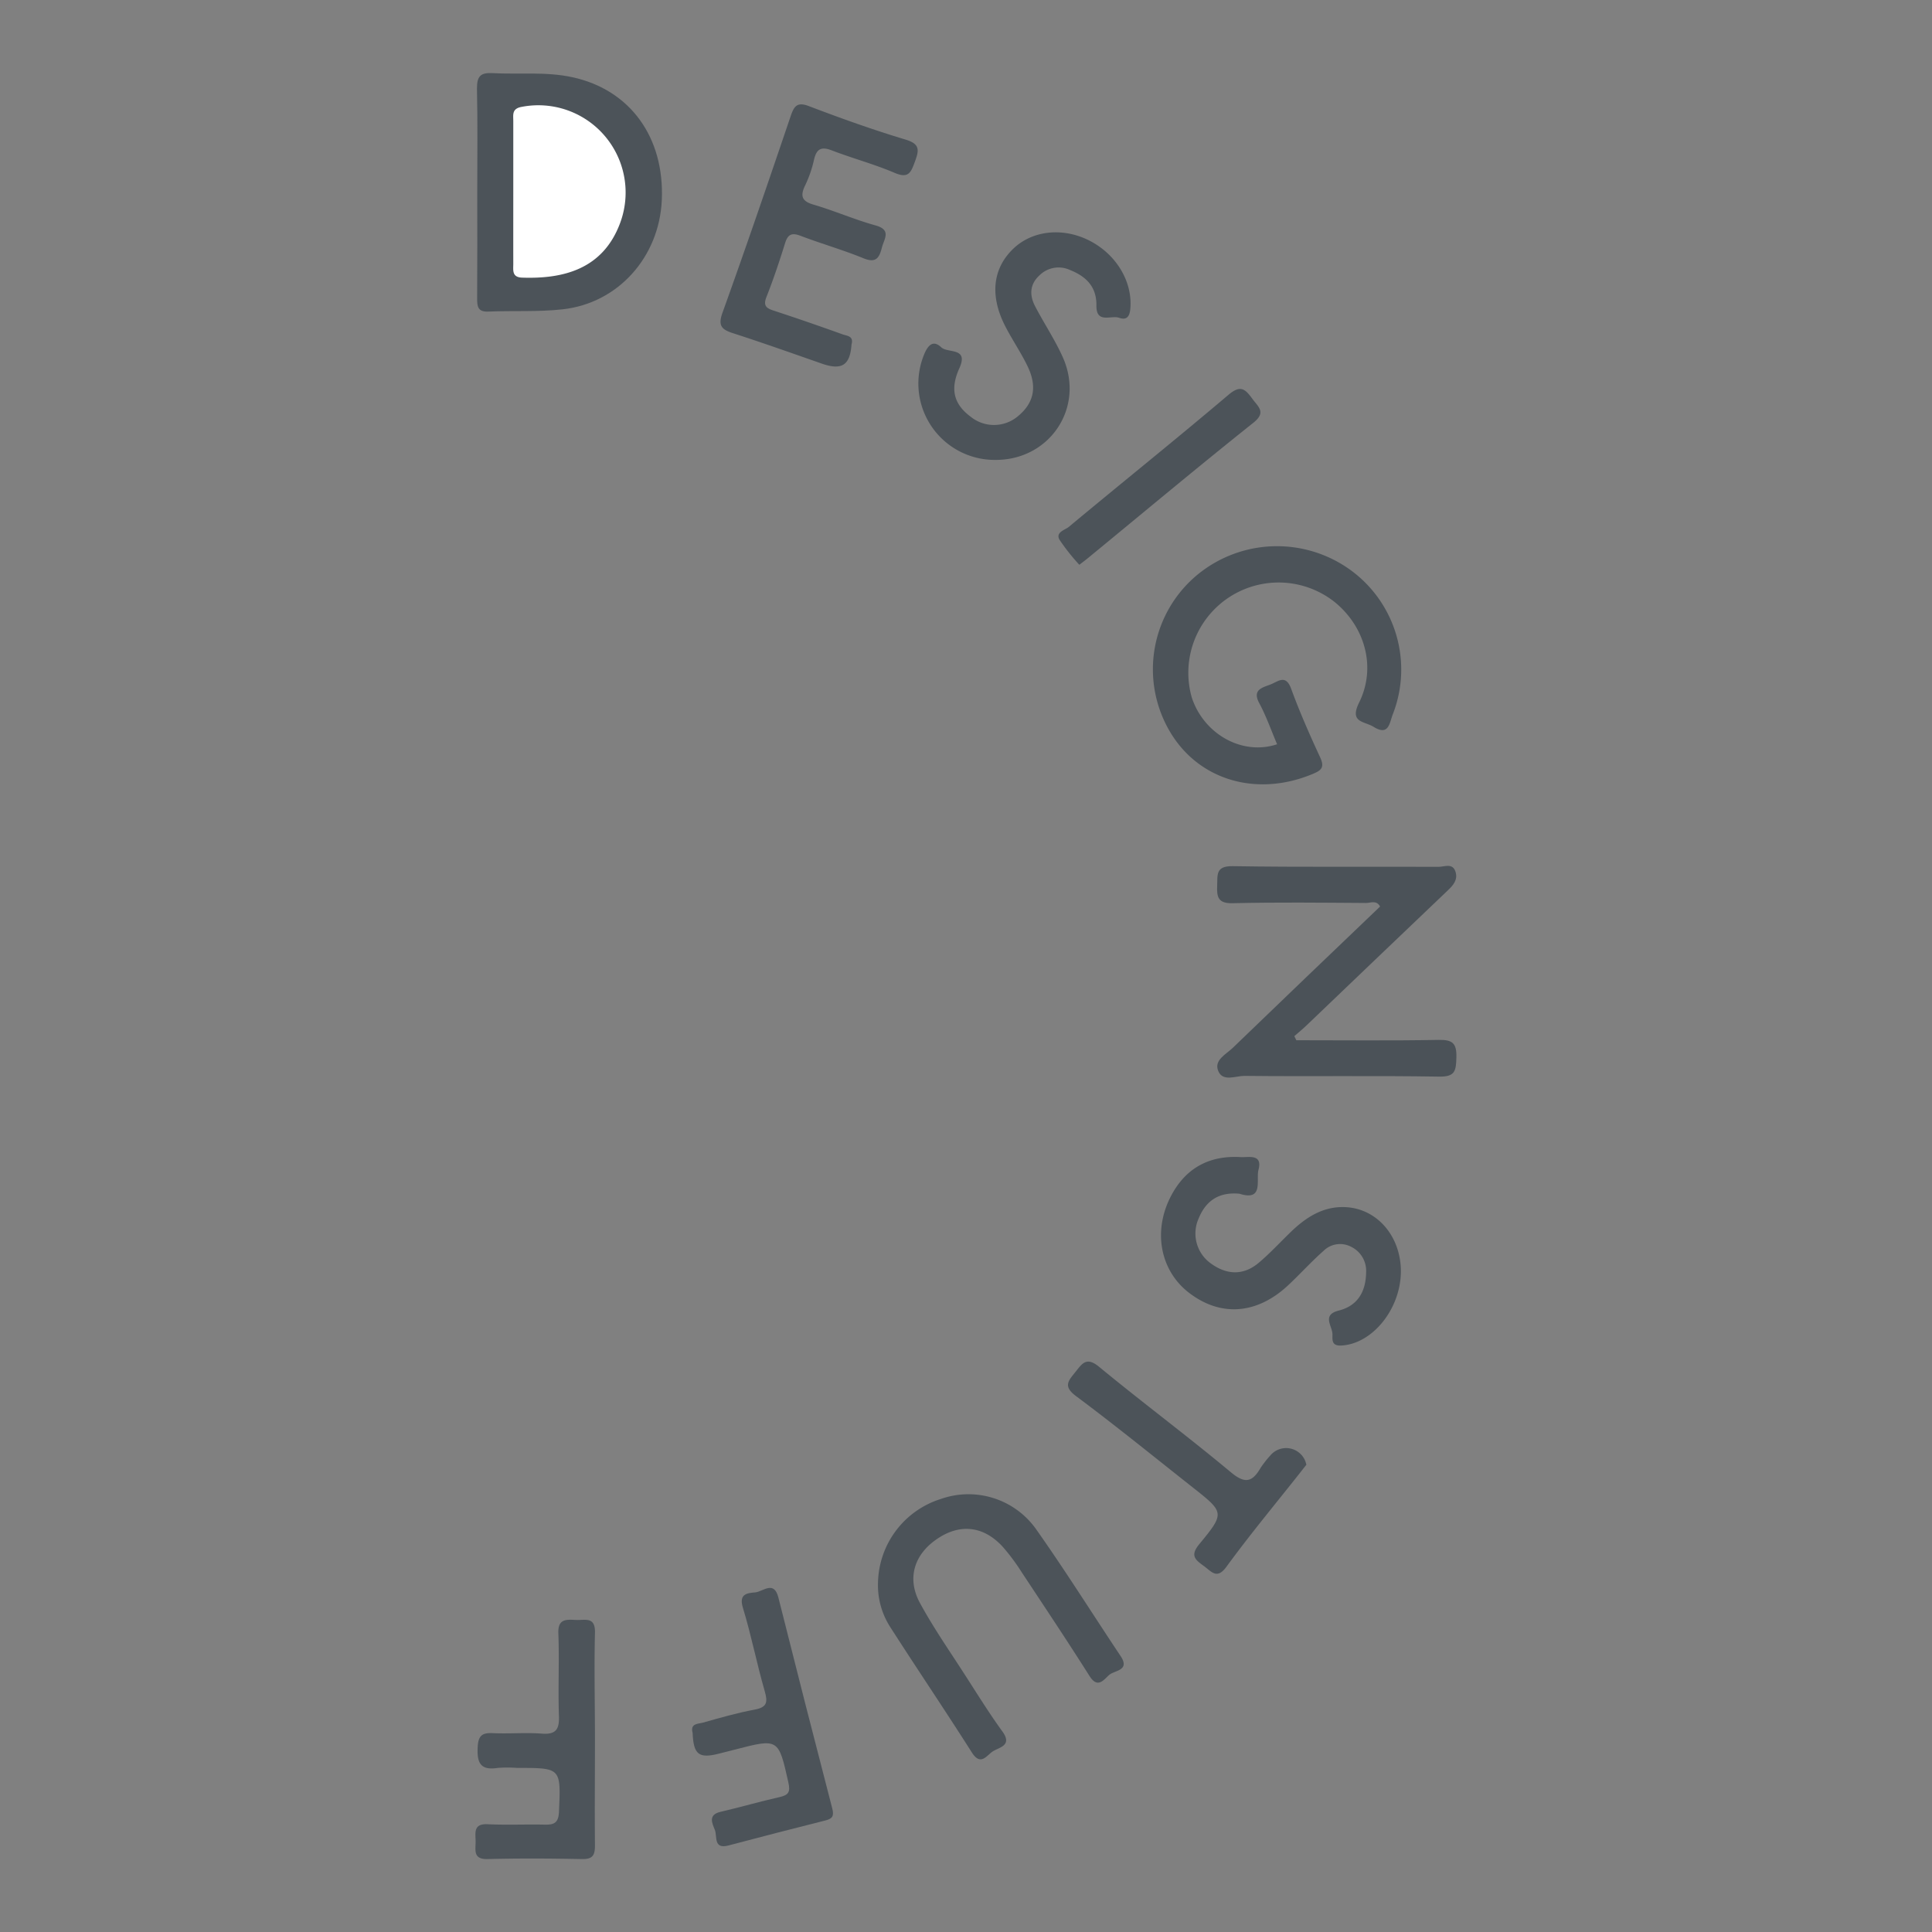 <svg id="Layer_1" data-name="Layer 1" xmlns="http://www.w3.org/2000/svg" viewBox="0 0 400 400">
  <rect x="0" y="0" width="400" height="400" fill="#808080" stroke="none"/>
  <defs>
    <style>
      .cls-1 {
        fill: #4b5258;
      }

      .cls-2 {
        fill: #4c5359;
      }

      .cls-3 {
        fill: #4d545a;
      }

      .cls-4 {
        fill: #fff;
      }
    </style>
  </defs>
  <g>
    <path class="cls-1" d="M268.39,215.37c9.84,0,19.68.11,29.52-.07,2.86-.05,3.69.74,3.62,3.6s-.27,4.07-3.65,4c-13.41-.22-26.82,0-40.23-.15-1.83,0-4.47,1.27-5.42-1s1.6-3.45,3-4.8q15.21-14.66,30.5-29.26c-.73-1.4-2-.73-2.89-.74-9.21-.06-18.42-.17-27.63.05-3,.07-3.31-1.25-3.21-3.61.1-2.2-.38-4.11,3.19-4.06,14.22.23,28.45.07,42.67.14,1.18,0,2.88-.87,3.48,1,.53,1.63-.42,2.77-1.57,3.86q-14.56,13.88-29.08,27.79c-.87.84-1.8,1.61-2.71,2.4C268.11,214.81,268.25,215.09,268.39,215.37Z"/>
    <path class="cls-2" d="M264.41,154.09c-1.22-2.86-2.24-5.8-3.7-8.52s.54-3.18,2.24-3.82,3.24-2.26,4.39.9c1.76,4.82,3.85,9.54,6,14.19,1,2.17.1,2.71-1.68,3.45-11.56,4.77-23.53,1.22-29.45-8.83a25.4,25.4,0,0,1,5.9-32.63,25.94,25.94,0,0,1,31.72-.65A25.47,25.47,0,0,1,288.32,148c-.64,1.7-.8,4.44-3.94,2.48-1.89-1.18-5.06-.83-3-5,3.63-7.33,1.22-15.75-5.07-20.85a18.69,18.69,0,0,0-29.56,19.8C249.25,152,257.19,156.49,264.41,154.09Z"/>
    <path class="cls-2" d="M98.81,39.82c0-7.17.1-14.34-.06-21.5,0-2.5.7-3.31,3.19-3.18,5.53.3,11.1-.35,16.58.85,11.93,2.59,19.08,12.43,18.5,25.45-.53,11.74-9,21.32-20.53,22.6-5.08.57-10.26.25-15.4.47-2.2.09-2.31-1.1-2.3-2.78C98.84,54.43,98.81,47.13,98.81,39.82Z"/>
    <path class="cls-2" d="M181.78,327.66a18.56,18.56,0,0,1,13.06-17.33,17.16,17.16,0,0,1,19.59,6.16c6.1,8.62,11.71,17.59,17.58,26.38,2,3-1.21,2.94-2.33,3.88s-2.38,3-4.12.23c-4.56-7.21-9.3-14.31-14-21.42a43.25,43.25,0,0,0-3.87-5.22c-4-4.45-9-5-13.82-1.62-4.61,3.18-6.15,8.11-3.41,13.15,2.83,5.22,6.26,10.12,9.48,15.14,2.49,3.87,4.92,7.79,7.63,11.52,2,2.79-.54,3.21-1.9,4s-2.57,3.28-4.47.28c-5.52-8.69-11.29-17.22-16.85-25.89A16,16,0,0,1,181.78,327.66Z"/>
    <path class="cls-2" d="M176.3,71.31c-.3,4.3-2,5.4-6.07,4C164.09,73.17,158,71,151.8,69c-2.31-.75-3.21-1.48-2.23-4.22,4.86-13.5,9.49-27.07,14.1-40.65C164.39,22,165,21,167.55,22c6.57,2.5,13.21,4.88,19.94,6.9,3.09.93,2.78,2.26,1.91,4.63-.81,2.22-1.34,3.47-4.15,2.27-4.22-1.81-8.7-3-13-4.65-2.19-.85-3.18-.37-3.71,1.89a24.63,24.63,0,0,1-1.85,5.36c-1.1,2.27-.61,3.31,1.85,4,4.28,1.26,8.4,3.07,12.7,4.26,3.38.93,1.83,2.75,1.35,4.59-.54,2.11-1.2,3.3-3.82,2.22-4.25-1.74-8.69-3-13-4.64-1.82-.7-2.65-.35-3.23,1.52-1.17,3.75-2.41,7.48-3.85,11.12-.72,1.83-.05,2.34,1.52,2.85q7.13,2.34,14.2,4.89C175.27,69.54,176.81,69.5,176.3,71.31Z"/>
    <path class="cls-2" d="M256.63,247.15c-4.25-.4-6.95,1.42-8.46,5.11a7.61,7.61,0,0,0,2.62,9.39c3.25,2.32,6.64,2.43,9.74-.14,2.39-2,4.5-4.31,6.74-6.47,3-2.89,6.39-5.14,10.72-5.13,6.85,0,12,5.81,12.05,13.24,0,7.86-5.92,15.13-12.38,15.43-2.14.1-1.75-1.43-1.79-2.4-.06-1.68-2.23-3.94,1.29-4.84,4-1,5.62-4,5.68-7.89a5.54,5.54,0,0,0-3.11-5.32A4.88,4.88,0,0,0,274,259c-2.54,2.24-4.81,4.77-7.28,7.08-6.48,6.07-14,6.62-20.57,1.56-6.12-4.72-7.56-13.19-3.43-20.53,3.1-5.54,8-7.93,14.2-7.54,1.48.09,4.53-.76,3.64,2.6C260,244.29,261.71,248.76,256.63,247.15Z"/>
    <path class="cls-2" d="M206,95.22a15.81,15.81,0,0,1-14.6-22c.81-1.89,1.88-2.83,3.48-1.31,1.35,1.28,5.74-.07,3.74,4.34s-1.07,7.48,2.31,10a7.68,7.68,0,0,0,9.73,0c3.41-2.77,4.17-6.16,2.05-10.5-1.41-2.91-3.28-5.6-4.73-8.5-3.07-6.18-2.39-11.69,1.76-15.71,3.89-3.77,10.06-4.51,15.52-1.87,5.83,2.83,9.31,8.69,8.75,14.35-.16,1.7-.9,2.27-2.29,1.78-1.67-.61-4.77,1.33-4.72-2.57s-2.17-6-5.42-7.31a5.63,5.63,0,0,0-6.4,1.12c-2,1.85-2.05,4.09-.89,6.33,1.86,3.59,4.16,7,5.79,10.68C224.65,84.43,217.3,95.32,206,95.22Z"/>
    <path class="cls-3" d="M123.18,360.08c0,7.32-.07,14.64,0,22,0,2.06-.49,2.86-2.7,2.82-6.51-.13-13-.17-19.52,0-2.89.08-2.54-1.65-2.49-3.4s-.7-4,2.54-3.81c3.92.18,7.86,0,11.79.08,2,.05,2.83-.43,2.93-2.68.39-9.07.48-9.07-8.65-9.06a26.18,26.18,0,0,0-4.06,0c-3.58.56-4.29-1.1-4.12-4.31.12-2.39.92-3,3.14-2.89,3.38.16,6.79-.16,10.16.1,3,.23,3.62-1,3.52-3.7-.2-5.68.1-11.39-.12-17.07-.12-3,1.6-2.87,3.58-2.77s4.12-.78,4,2.74C123,345.44,123.18,352.76,123.18,360.08Z"/>
    <path class="cls-2" d="M143.4,358.78c-.54-2,1.12-1.85,2.15-2.13,3.53-1,7-2,10.63-2.68,2.63-.48,2.82-1.52,2.14-3.86-1.65-5.72-2.78-11.58-4.52-17.27-.89-2.93,1-3,2.6-3.16s3.85-2.56,4.76,1.09q5.49,21.86,11.15,43.65c.42,1.64,0,2.14-1.51,2.51-6.69,1.67-13.37,3.41-20,5.16-3.14.82-2.27-1.92-2.8-3.24s-1.48-3.12,1.18-3.73c4.09-.95,8.12-2.13,12.21-3.05,1.82-.42,2.29-1,1.84-3-2.06-9.17-2-9.19-11.14-6.82l-3.15.8C144.69,364.15,143.58,363.29,143.4,358.78Z"/>
    <path class="cls-2" d="M270.47,303.26c-.38.48-.79,1-1.21,1.54-5.12,6.48-10.41,12.84-15.28,19.5-2,2.8-3.1,1.12-4.7-.05-1.76-1.29-3-2.13-.94-4.6,5.29-6.4,5.13-6.54-1.31-11.63-8.07-6.37-16.06-12.87-24.29-19-2.74-2.05-1.48-3.21-.06-5s2.3-3.17,4.92-1c9,7.42,18.33,14.36,27.27,21.82,2.91,2.43,4.42,2,6.11-.91a22.17,22.17,0,0,1,2-2.56,4.27,4.27,0,0,1,7.27,1.14A6.38,6.38,0,0,1,270.47,303.26Z"/>
    <path class="cls-2" d="M223.46,116.93a44.2,44.2,0,0,1-4.09-5.16c-.88-1.53,1-2,1.85-2.63,11-9.16,22.21-18.15,33.15-27.42,2.49-2.11,3.46-1.15,4.92.85,1.27,1.73,2.93,2.81.15,5-11.42,9.1-22.63,18.48-33.92,27.75C224.91,115.84,224.27,116.31,223.46,116.93Z"/>
    <path class="cls-4" d="M106.27,39.65c0-4.87,0-9.73,0-14.6,0-1.28-.33-2.57,1.77-2.93a18.07,18.07,0,0,1,20.37,24c-3.56,9.65-11.81,11.65-20.31,11.36-2.14-.07-1.83-1.54-1.83-2.86C106.26,49.65,106.27,44.65,106.27,39.65Z"/>
  </g>
</svg>
